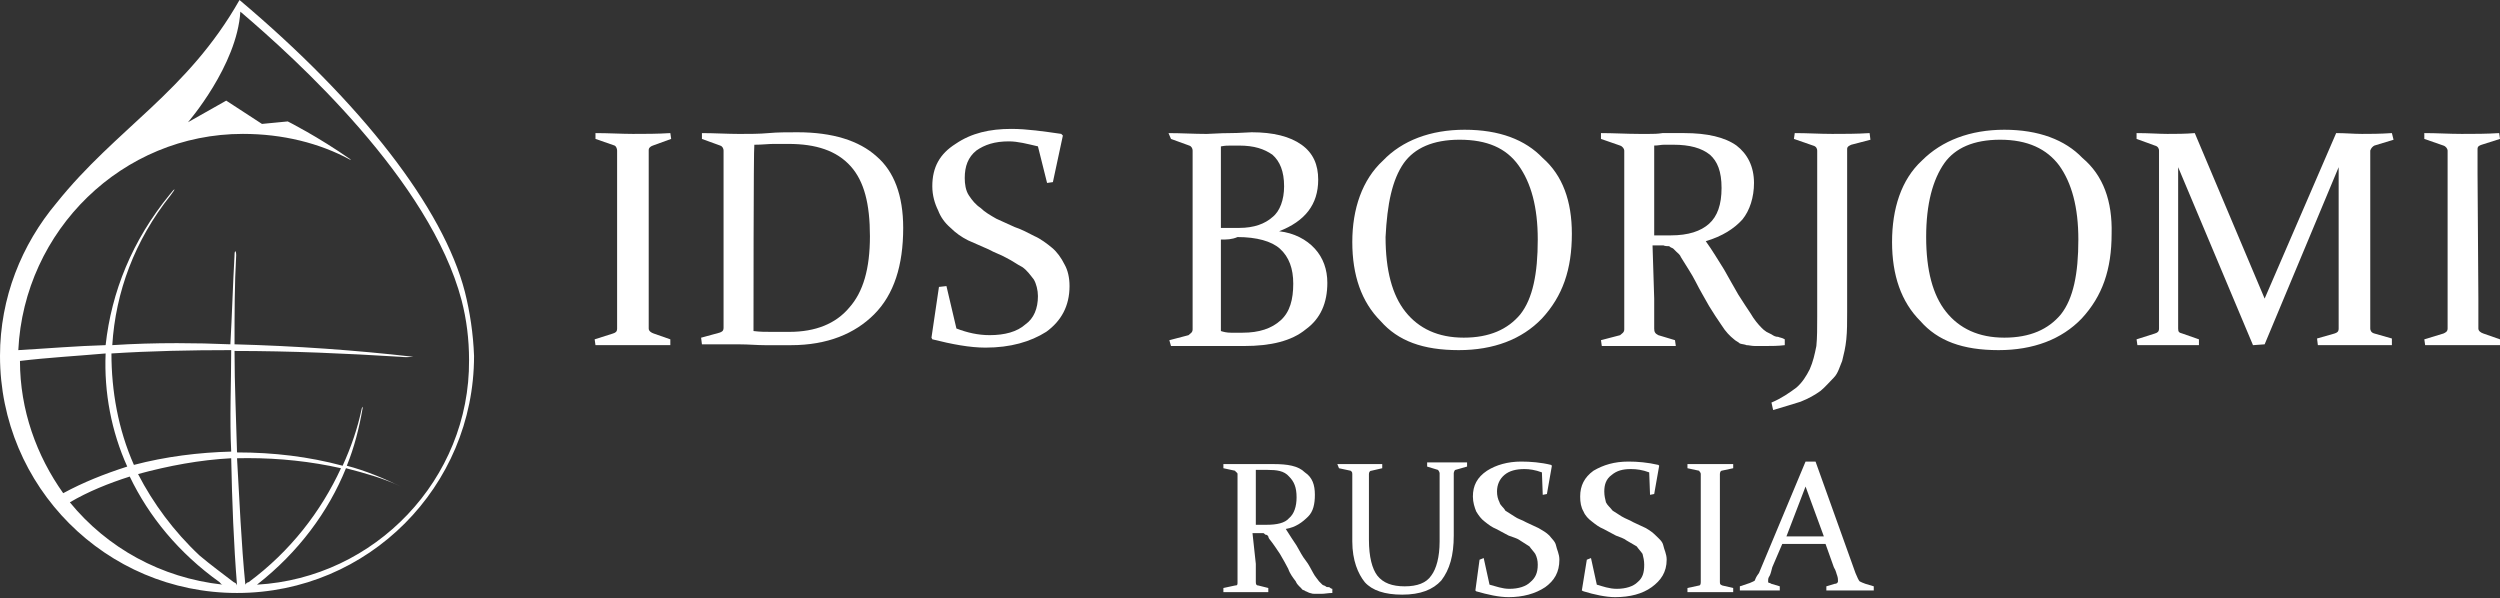 <?xml version="1.0" encoding="UTF-8"?> <svg xmlns="http://www.w3.org/2000/svg" width="347" height="83" viewBox="0 0 347 83" fill="none"><rect x="0" y="0" width="347" height="83" fill="#333333" stroke="none"/><path fill-rule="evenodd" clip-rule="evenodd" d="M32.091 48.598C32.091 53.216 31.86 58.064 32.091 62.681C27.59 62.796 22.972 63.374 18.586 64.528C16.392 59.565 15.468 54.255 15.468 49.06C20.894 48.713 26.434 48.598 32.091 48.598ZM14.661 49.06C14.43 54.486 15.468 59.91 17.661 64.759C14.43 65.798 11.544 66.952 8.773 68.453C5.079 63.258 2.771 56.91 2.771 50.099C6.58 49.638 10.736 49.406 14.661 49.06ZM18.008 66.145C20.663 71.685 24.819 76.764 30.475 80.804C30.578 80.907 30.681 81.101 30.865 81.142C22.352 80.203 14.877 76.054 9.696 69.723C12.237 68.222 15.122 67.068 18.008 66.145ZM34.385 63.587C38.83 63.587 43.172 64.055 47.328 64.989C44.559 70.993 40.287 76.534 34.515 80.804C34.4 80.804 34.168 80.92 34.054 81.151C33.476 75.379 33.245 69.376 32.9 63.605C33.395 63.594 33.891 63.587 34.385 63.587ZM33.361 1.616C41.095 8.196 59.681 25.05 64.067 41.672C64.76 44.327 65.105 47.097 65.105 49.983C65.221 66.49 52.062 80.228 35.669 81.151C41.442 76.648 45.596 70.993 48.022 64.989C50.677 65.682 53.216 66.376 55.64 67.53C53.216 66.376 50.791 65.336 48.137 64.644C49.176 62.104 49.868 59.334 50.33 56.679C50.33 56.552 50.33 56.46 50.31 56.46C50.296 56.46 50.266 56.523 50.215 56.679C49.638 59.449 48.714 62.104 47.559 64.644C42.827 63.374 37.979 62.796 32.9 62.796C32.783 58.179 32.553 53.447 32.553 48.713C40.403 48.713 48.022 49.06 55.525 49.522C55.91 49.561 56.204 49.573 56.44 49.573C56.91 49.573 57.141 49.522 57.371 49.522C49.291 48.598 41.095 48.021 32.553 47.79C32.553 43.519 32.553 39.478 32.783 35.438C32.783 35.08 32.721 34.876 32.661 34.876C32.606 34.876 32.553 35.05 32.553 35.438C32.322 39.478 32.207 43.75 31.976 47.79C29.538 47.686 27.051 47.629 24.572 47.629C21.535 47.629 18.508 47.715 15.584 47.906C16.046 40.518 18.7 33.361 23.665 27.127C24.091 26.578 24.259 26.288 24.206 26.288C24.158 26.288 23.931 26.521 23.549 27.012C18.355 33.361 15.468 40.518 14.661 47.906C10.62 48.021 6.58 48.367 2.54 48.598C3.347 31.975 16.969 18.584 33.707 18.584C39.249 18.584 44.328 19.855 48.598 22.164H48.714C44.097 18.931 39.941 16.854 39.941 16.854L36.362 17.2L31.399 13.967L26.089 16.969C26.089 16.969 32.9 9.119 33.361 1.616ZM32.091 63.605C32.207 69.607 32.438 75.494 32.9 81.266C32.783 80.92 32.669 80.92 32.438 80.804C30.937 79.65 29.205 78.38 27.704 77.11C24.126 73.763 21.241 69.838 19.162 65.798C23.434 64.644 27.704 63.836 32.091 63.605ZM33.245 0C25.973 12.813 16.162 17.777 7.85 28.166C3.002 33.938 0 41.326 0 49.406C0 67.53 14.661 82.305 32.9 82.305C51.138 82.305 65.798 67.53 65.798 49.406C65.683 46.289 65.221 43.288 64.529 40.518C61.527 28.859 50.099 14.199 33.245 0Z" fill="white"></path><path fill-rule="evenodd" clip-rule="evenodd" d="M82.653 18.473V19.281L85.308 20.204C85.539 20.319 85.655 20.666 85.655 20.897V22.512V24.36V41.444V43.753V45.6C85.655 46.061 85.424 46.177 85.077 46.292L82.538 47.1L82.653 47.909H93.042V47.1L90.734 46.292C90.387 46.177 90.041 45.946 90.041 45.6V43.753V41.444V24.244V22.398V20.781C90.041 20.55 90.272 20.319 90.618 20.204L93.158 19.281L93.042 18.473C91.311 18.587 89.464 18.587 87.848 18.587C86.347 18.587 84.385 18.473 82.653 18.473Z" fill="white"></path><path fill-rule="evenodd" clip-rule="evenodd" d="M109.434 19.976C113.243 19.976 116.129 20.899 118.091 23.093C119.939 25.17 120.746 28.288 120.746 32.789C120.746 37.291 119.823 40.523 117.86 42.717C116.014 44.91 113.243 46.064 109.55 46.064H107.125C106.201 46.064 105.509 46.064 104.586 45.949C104.586 45.834 104.586 20.32 104.701 20.091C105.74 20.091 106.663 19.976 107.357 19.976H109.434ZM110.704 18.359C109.203 18.359 107.933 18.359 106.663 18.475C105.394 18.59 104.008 18.59 102.623 18.59C101.008 18.59 99.16 18.475 97.428 18.475V19.284L99.968 20.207C100.314 20.322 100.43 20.669 100.43 20.899V22.515V24.363V41.332V43.64V45.487C100.43 45.949 100.199 46.064 99.852 46.18L97.314 46.872L97.428 47.795H102.623C103.893 47.795 105.047 47.911 106.201 47.911H109.781C114.86 47.911 118.669 46.295 121.324 43.64C124.095 40.87 125.364 36.829 125.364 31.635C125.364 27.133 124.095 23.785 121.671 21.708C119.246 19.515 115.552 18.359 110.704 18.359Z" fill="white"></path><path fill-rule="evenodd" clip-rule="evenodd" d="M140.371 17.891C137.369 17.891 134.83 18.468 132.637 19.969C130.443 21.354 129.404 23.201 129.404 25.855C129.404 27.125 129.75 28.281 130.213 29.204C130.558 30.127 131.136 30.936 131.943 31.628C132.637 32.321 133.444 32.897 134.367 33.36C135.406 33.821 136.215 34.167 137.254 34.629C138.061 35.09 138.87 35.322 139.678 35.784C140.601 36.245 141.178 36.707 141.871 37.053C142.564 37.514 143.026 38.208 143.487 38.785C143.834 39.362 144.065 40.285 144.065 41.094C144.065 42.825 143.487 44.21 142.333 45.019C141.178 46.057 139.447 46.518 137.369 46.518C135.753 46.518 134.252 46.173 132.751 45.595L131.367 39.708L130.327 39.824L129.288 46.865L129.404 47.096C132.174 47.788 134.599 48.25 136.791 48.25C140.255 48.25 143.026 47.443 145.219 46.057C147.296 44.556 148.451 42.479 148.451 39.708C148.451 38.554 148.219 37.514 147.758 36.707C147.296 35.784 146.72 34.975 146.027 34.398C145.334 33.821 144.41 33.129 143.602 32.782C142.679 32.321 141.871 31.859 140.832 31.512C140.024 31.166 139.101 30.705 138.292 30.358C137.485 29.896 136.676 29.435 136.099 28.857C135.406 28.395 134.945 27.818 134.483 27.125C134.022 26.433 133.906 25.51 133.906 24.701C133.906 23.086 134.367 21.816 135.522 20.892C136.676 20.084 138.061 19.622 140.024 19.622C141.294 19.622 142.564 19.969 144.065 20.315L145.334 25.394L146.142 25.279L147.527 18.814L147.296 18.583C144.872 18.238 142.564 17.891 140.371 17.891Z" fill="white"></path><path fill-rule="evenodd" clip-rule="evenodd" d="M172 20.207C174.077 20.207 175.462 20.669 176.617 21.477C177.655 22.4 178.233 23.785 178.233 25.862C178.233 27.71 177.655 29.326 176.617 30.134C175.578 31.058 174.077 31.635 172 31.635H169.46V20.322C170.037 20.207 170.383 20.207 170.845 20.207H172ZM171.769 32.904C174.424 32.904 176.501 33.482 177.655 34.521C178.925 35.675 179.503 37.291 179.503 39.369C179.503 41.562 179.041 43.294 177.771 44.448C176.501 45.602 174.77 46.18 172.462 46.18H170.845C170.268 46.18 169.807 46.064 169.46 45.949V33.251C170.268 33.251 170.961 33.251 171.769 32.904ZM173.732 18.359C173.154 18.359 172.115 18.475 170.73 18.475C169.229 18.475 168.075 18.59 167.497 18.59C165.766 18.59 163.919 18.475 162.188 18.475L162.534 19.284L165.073 20.207C165.42 20.322 165.535 20.669 165.535 20.899V22.515V24.363V41.562V43.87V45.718C165.535 46.18 165.189 46.295 164.958 46.525L162.304 47.219L162.534 48.026H172.692C176.387 48.026 179.272 47.334 181.235 45.718C183.312 44.217 184.235 42.024 184.235 39.253C184.235 37.407 183.659 35.791 182.505 34.521C181.35 33.251 179.618 32.328 177.541 32.097C181.119 30.712 182.966 28.402 182.966 24.939C182.966 22.862 182.273 21.246 180.657 20.091C179.041 18.937 176.732 18.359 173.732 18.359Z" fill="white"></path><path fill-rule="evenodd" clip-rule="evenodd" d="M202.59 19.393C206.399 19.393 209.054 20.547 210.786 22.971C212.517 25.395 213.441 28.744 213.441 33.245C213.441 37.978 212.748 41.44 211.017 43.634C209.285 45.712 206.746 46.866 203.168 46.866C199.588 46.866 196.934 45.596 195.087 43.288C193.239 40.979 192.316 37.516 192.316 32.898C192.547 28.282 193.239 24.933 194.856 22.625C196.357 20.547 198.896 19.393 202.59 19.393ZM203.283 18.008C198.55 18.008 194.625 19.509 191.971 22.278C189.084 24.933 187.699 28.974 187.699 33.592C187.699 38.209 188.969 41.902 191.624 44.557C194.048 47.328 197.511 48.598 202.474 48.598C207.322 48.598 211.247 47.097 214.018 44.212C216.904 41.095 218.174 37.401 218.174 32.437C218.174 27.935 216.904 24.357 214.133 21.933C211.709 19.393 208.131 18.008 203.283 18.008Z" fill="white"></path><path fill-rule="evenodd" clip-rule="evenodd" d="M232.258 20.088C234.566 20.088 236.183 20.55 237.337 21.474C238.376 22.398 238.952 23.783 238.952 26.092C238.952 28.4 238.376 30.016 237.222 31.055C236.067 32.094 234.335 32.67 231.911 32.67H229.603V20.204C230.179 20.204 230.526 20.088 230.988 20.088H232.258ZM222.214 18.473V19.281L224.869 20.204C225.216 20.319 225.447 20.666 225.447 20.897V22.512V24.36V41.56V43.868V45.716C225.447 46.177 225.1 46.292 224.869 46.523L222.214 47.216L222.33 48.024H232.603L232.488 47.216L230.179 46.523C229.718 46.292 229.603 46.061 229.603 45.6V43.753V41.444L229.372 34.057H230.873C231.104 34.171 231.449 34.171 231.68 34.171C231.911 34.402 232.142 34.402 232.258 34.518L232.719 34.98C232.835 35.095 233.181 35.327 233.297 35.672C233.989 36.826 234.797 37.982 235.374 39.136C235.952 40.29 236.644 41.444 237.222 42.483C237.798 43.406 238.376 44.33 238.952 45.138C239.53 46.061 240.108 46.639 240.684 47.1C240.915 47.331 241.262 47.447 241.492 47.678C241.839 47.793 242.185 47.793 242.416 47.909C242.763 47.909 243.108 48.024 243.57 48.024H245.187C245.879 48.024 246.802 48.024 247.726 47.909V47.1C247.38 46.87 247.033 46.87 246.802 46.754C246.457 46.754 246.225 46.639 245.879 46.408C245.648 46.292 245.417 46.177 245.187 46.061C244.84 45.83 244.725 45.716 244.494 45.485C244.033 45.023 243.455 44.33 242.993 43.522C242.532 42.83 241.839 41.791 241.262 40.867C240.684 39.828 239.992 38.674 239.299 37.404C238.491 36.134 237.684 34.749 236.759 33.479C239.068 32.787 240.684 31.747 241.839 30.477C242.877 29.209 243.455 27.361 243.455 25.398C243.455 23.09 242.532 21.358 241.031 20.204C239.414 19.05 236.99 18.473 233.759 18.473H230.757C230.064 18.587 229.487 18.587 228.91 18.587H227.524C225.794 18.587 223.946 18.473 222.214 18.473Z" fill="white"></path><path fill-rule="evenodd" clip-rule="evenodd" d="M249.112 18.473L248.996 19.281L251.651 20.204C252.112 20.319 252.228 20.666 252.228 20.897V22.512V24.36V43.984C252.228 45.485 252.228 46.87 252.112 48.024C251.882 49.178 251.651 50.217 251.189 51.256C250.728 52.179 250.15 53.103 249.343 53.795C248.418 54.489 247.264 55.296 245.879 55.874L246.11 56.913C247.611 56.45 248.881 56.105 249.919 55.758C251.074 55.296 251.882 54.834 252.69 54.258C253.383 53.68 253.96 52.988 254.537 52.41C255.114 51.834 255.345 50.909 255.692 50.102C255.923 49.178 256.153 48.254 256.268 47.1C256.384 45.946 256.384 44.792 256.384 43.291V24.129V22.282V20.666C256.384 20.319 256.73 20.204 256.961 20.088L259.616 19.396L259.501 18.473C257.769 18.587 255.923 18.587 254.306 18.587C252.574 18.587 250.842 18.473 249.112 18.473Z" fill="white"></path><path fill-rule="evenodd" clip-rule="evenodd" d="M277.623 19.393C281.434 19.393 284.089 20.663 285.82 22.971C287.552 25.395 288.475 28.744 288.475 33.245C288.475 37.978 287.783 41.44 286.051 43.634C284.319 45.712 281.779 46.866 278.201 46.866C274.623 46.866 271.968 45.596 270.12 43.288C268.274 40.979 267.351 37.516 267.351 32.898C267.351 28.282 268.274 24.933 269.89 22.625C271.39 20.547 273.931 19.393 277.623 19.393ZM278.201 18.008C273.468 18.008 269.544 19.509 266.773 22.278C263.887 24.933 262.617 28.974 262.617 33.592C262.617 38.209 263.887 41.902 266.542 44.557C268.966 47.328 272.43 48.598 277.393 48.598C282.241 48.598 286.166 47.097 288.937 44.212C291.823 41.095 293.093 37.401 293.093 32.437C293.207 27.935 291.939 24.357 289.052 21.933C286.627 19.393 282.935 18.008 278.201 18.008Z" fill="white"></path><path fill-rule="evenodd" clip-rule="evenodd" d="M296.556 18.473V19.281L299.095 20.204C299.556 20.319 299.672 20.666 299.672 20.897V24.36V41.444V45.6C299.672 46.061 299.441 46.177 299.095 46.292L296.556 47.1L296.67 47.909H305.213V47.1L302.904 46.292C302.442 46.177 302.327 46.061 302.327 45.6V41.444V23.205L312.716 47.909L314.332 47.793L324.606 23.205V41.444V45.6C324.606 46.061 324.375 46.177 324.029 46.292L321.605 46.984L321.72 47.909H331.994V46.984L329.57 46.292C329.108 46.177 328.992 45.83 328.992 45.6V41.444V24.36V20.897C329.108 20.55 329.339 20.319 329.57 20.204L332.225 19.396L331.994 18.473C330.262 18.587 328.992 18.587 327.838 18.587C326.684 18.587 325.529 18.473 324.26 18.473L314.332 41.444L304.635 18.473C303.366 18.587 301.98 18.587 300.826 18.587C299.672 18.587 298.286 18.473 296.556 18.473Z" fill="white"></path><path fill-rule="evenodd" clip-rule="evenodd" d="M336.495 18.473V19.281L339.15 20.204C339.497 20.319 339.728 20.666 339.728 20.897V22.512V24.36V41.444V43.753V45.6C339.728 46.061 339.381 46.177 339.15 46.292L336.495 47.1L336.611 47.909H347V47.1L344.692 46.292C344.345 46.177 343.998 45.946 343.998 45.6V43.753V41.444L343.883 24.129V22.167V20.666C343.883 20.319 344.114 20.204 344.461 20.088L347 19.281L346.885 18.473C345.154 18.587 343.422 18.587 341.69 18.587C339.958 18.587 338.227 18.473 336.495 18.473Z" fill="white"></path><path fill-rule="evenodd" clip-rule="evenodd" d="M175.925 65.221C177.194 65.221 178.233 65.337 178.925 66.146C179.618 66.838 179.965 67.645 179.965 69.031C179.965 70.3 179.618 71.34 178.925 71.917C178.349 72.61 177.194 72.84 175.809 72.84H174.308V65.221H175.925ZM169.807 64.414V64.99L171.422 65.337C171.538 65.568 171.769 65.568 171.769 65.799V66.838V67.992V78.266V79.651V80.805C171.769 81.152 171.769 81.267 171.422 81.267L169.807 81.614V82.19H176.04V81.614L174.655 81.267C174.424 81.267 174.308 81.152 174.308 80.805V79.651V78.266L173.846 73.995H175.347C175.462 73.995 175.578 74.225 175.694 74.225C175.925 74.225 175.925 74.341 176.04 74.456C176.04 74.572 176.156 74.803 176.271 74.918C176.732 75.495 177.194 76.188 177.655 76.88C178.118 77.689 178.464 78.266 178.811 78.959C179.041 79.651 179.503 80.229 179.849 80.69C180.079 81.267 180.542 81.498 180.773 81.844C181.004 81.959 181.119 81.959 181.235 82.075C181.35 82.075 181.696 82.306 181.811 82.306C182.158 82.422 182.273 82.422 182.505 82.422H183.428C183.89 82.422 184.351 82.306 184.929 82.306V81.728C184.697 81.728 184.582 81.498 184.466 81.498C184.235 81.498 184.12 81.498 184.004 81.383C183.89 81.267 183.659 81.267 183.543 81.152L183.081 80.69C182.85 80.344 182.505 79.997 182.273 79.535C181.927 78.959 181.696 78.381 181.235 77.805C180.773 77.227 180.426 76.535 179.965 75.726C179.503 75.034 179.041 74.341 178.464 73.418C179.849 73.187 180.773 72.494 181.58 71.686C182.273 70.994 182.505 69.955 182.505 68.684C182.505 67.3 182.158 66.26 181.119 65.568C180.196 64.645 178.695 64.414 176.732 64.414H169.807Z" fill="white"></path><path fill-rule="evenodd" clip-rule="evenodd" d="M198.087 64.184V64.76L199.588 65.222C199.704 65.338 199.819 65.568 199.819 65.683V66.722V67.877V75.149C199.819 77.342 199.357 78.959 198.665 79.882C197.972 80.922 196.702 81.383 194.971 81.383C193.239 81.383 191.97 80.922 191.162 79.882C190.469 78.959 190.008 77.342 190.008 74.918V67.993V66.839V65.799C190.008 65.568 190.122 65.338 190.353 65.338L191.854 64.991V64.415H185.621L185.852 64.991L187.468 65.338C187.584 65.453 187.698 65.453 187.698 65.799V66.839V67.993V75.149C187.698 77.805 188.507 79.652 189.43 80.806C190.469 81.96 192.201 82.537 194.625 82.537C197.164 82.537 198.896 81.845 200.05 80.575C201.205 79.074 201.781 77.112 201.781 74.342V67.877V66.722V65.683C201.781 65.568 201.897 65.222 202.012 65.222L203.629 64.76V64.184H198.087Z" fill="white"></path><path fill-rule="evenodd" clip-rule="evenodd" d="M211.132 64.066C209.285 64.066 207.669 64.528 206.399 65.336C205.014 66.26 204.437 67.414 204.437 68.915C204.437 69.723 204.667 70.415 204.898 70.993C205.245 71.57 205.592 72.031 206.053 72.378C206.63 72.84 207.091 73.186 207.669 73.417L209.401 74.341C209.978 74.571 210.555 74.686 211.016 75.033L212.286 75.841C212.517 76.187 212.864 76.534 213.095 76.879C213.326 77.341 213.441 77.804 213.441 78.38C213.441 79.534 213.095 80.228 212.403 80.804C211.825 81.382 210.786 81.728 209.516 81.728C208.478 81.728 207.669 81.382 206.746 81.151L205.937 77.457L205.361 77.688L204.783 81.958L204.898 82.074C206.515 82.536 208.016 82.883 209.401 82.883C211.363 82.883 213.095 82.421 214.48 81.497C215.75 80.574 216.442 79.419 216.442 77.688C216.442 76.879 216.095 76.303 215.981 75.725C215.865 75.148 215.403 74.802 215.057 74.341C214.596 73.879 214.133 73.648 213.557 73.301L211.825 72.493C211.247 72.147 210.671 72.031 210.209 71.686L208.939 70.877C208.708 70.415 208.247 70.185 208.131 69.723C207.9 69.261 207.785 68.8 207.785 68.222C207.785 67.299 208.131 66.49 208.823 65.913C209.516 65.336 210.44 65.106 211.594 65.106C212.286 65.106 213.095 65.221 214.018 65.567L214.133 68.684L214.711 68.569L215.403 64.644L215.288 64.528C213.902 64.182 212.403 64.066 211.132 64.066Z" fill="white"></path><path fill-rule="evenodd" clip-rule="evenodd" d="M226.024 64.066C224.062 64.066 222.561 64.528 221.175 65.336C219.906 66.26 219.328 67.414 219.328 68.915C219.328 69.723 219.444 70.415 219.79 70.993C220.021 71.57 220.482 72.031 220.944 72.378C221.521 72.84 221.983 73.186 222.561 73.417L224.292 74.341C224.869 74.571 225.33 74.686 225.793 75.033L227.178 75.841C227.409 76.187 227.755 76.534 227.985 76.879C228.101 77.341 228.217 77.804 228.217 78.38C228.217 79.534 227.985 80.228 227.293 80.804C226.716 81.382 225.677 81.728 224.407 81.728C223.368 81.728 222.445 81.382 221.637 81.151L220.829 77.457L220.251 77.688L219.559 81.958L219.79 82.074C221.291 82.536 222.906 82.883 224.176 82.883C226.255 82.883 227.985 82.421 229.255 81.497C230.525 80.574 231.334 79.419 231.334 77.688C231.334 76.879 230.987 76.303 230.872 75.725C230.756 75.148 230.295 74.802 229.833 74.341C229.371 73.879 229.025 73.648 228.448 73.301L226.716 72.493C226.139 72.147 225.677 72.031 225.1 71.686L223.831 70.877C223.484 70.415 223.137 70.185 222.906 69.723C222.792 69.261 222.675 68.8 222.675 68.222C222.675 67.299 222.906 66.49 223.715 65.913C224.407 65.336 225.216 65.106 226.37 65.106C227.178 65.106 227.985 65.221 228.91 65.567L229.025 68.684L229.602 68.569L230.295 64.644L230.179 64.528C228.679 64.182 227.293 64.066 226.024 64.066Z" fill="white"></path><path fill-rule="evenodd" clip-rule="evenodd" d="M234.219 64.414V64.99L235.835 65.337C235.951 65.568 236.066 65.568 236.066 65.799V66.838V67.992V78.266V79.651V80.805C236.066 81.152 235.951 81.267 235.835 81.267L234.219 81.614V82.19H240.568V81.614L239.067 81.267C238.837 81.152 238.721 81.152 238.721 80.805V79.651V78.266V67.992V66.838V65.799C238.721 65.568 238.837 65.337 238.951 65.337L240.568 64.99V64.414H234.219Z" fill="white"></path><path fill-rule="evenodd" clip-rule="evenodd" d="M250.611 67.53L253.151 74.455H247.956L250.611 67.53ZM250.611 64.066L244.147 79.534C243.8 79.996 243.686 80.228 243.569 80.574C243.455 80.689 243.108 80.804 242.877 80.92L241.492 81.382V81.958H247.033V81.382L245.879 81.035C245.763 81.035 245.763 80.92 245.648 80.92C245.417 80.92 245.417 80.804 245.417 80.689C245.417 80.343 245.417 80.228 245.648 79.881C245.763 79.65 245.879 79.189 245.994 78.727L247.38 75.494H253.382L254.536 78.727C254.883 79.303 254.883 79.65 254.998 79.881C255.114 80.228 255.114 80.459 255.114 80.689C255.114 80.804 254.998 80.92 254.998 80.92C254.998 80.92 254.883 81.035 254.652 81.035L253.498 81.382V81.958H260.078V81.382L258.923 81.035C258.577 80.92 258.346 80.804 258.115 80.689C257.999 80.574 257.769 80.112 257.538 79.534L251.997 64.066H250.611Z" fill="white"></path></svg> 